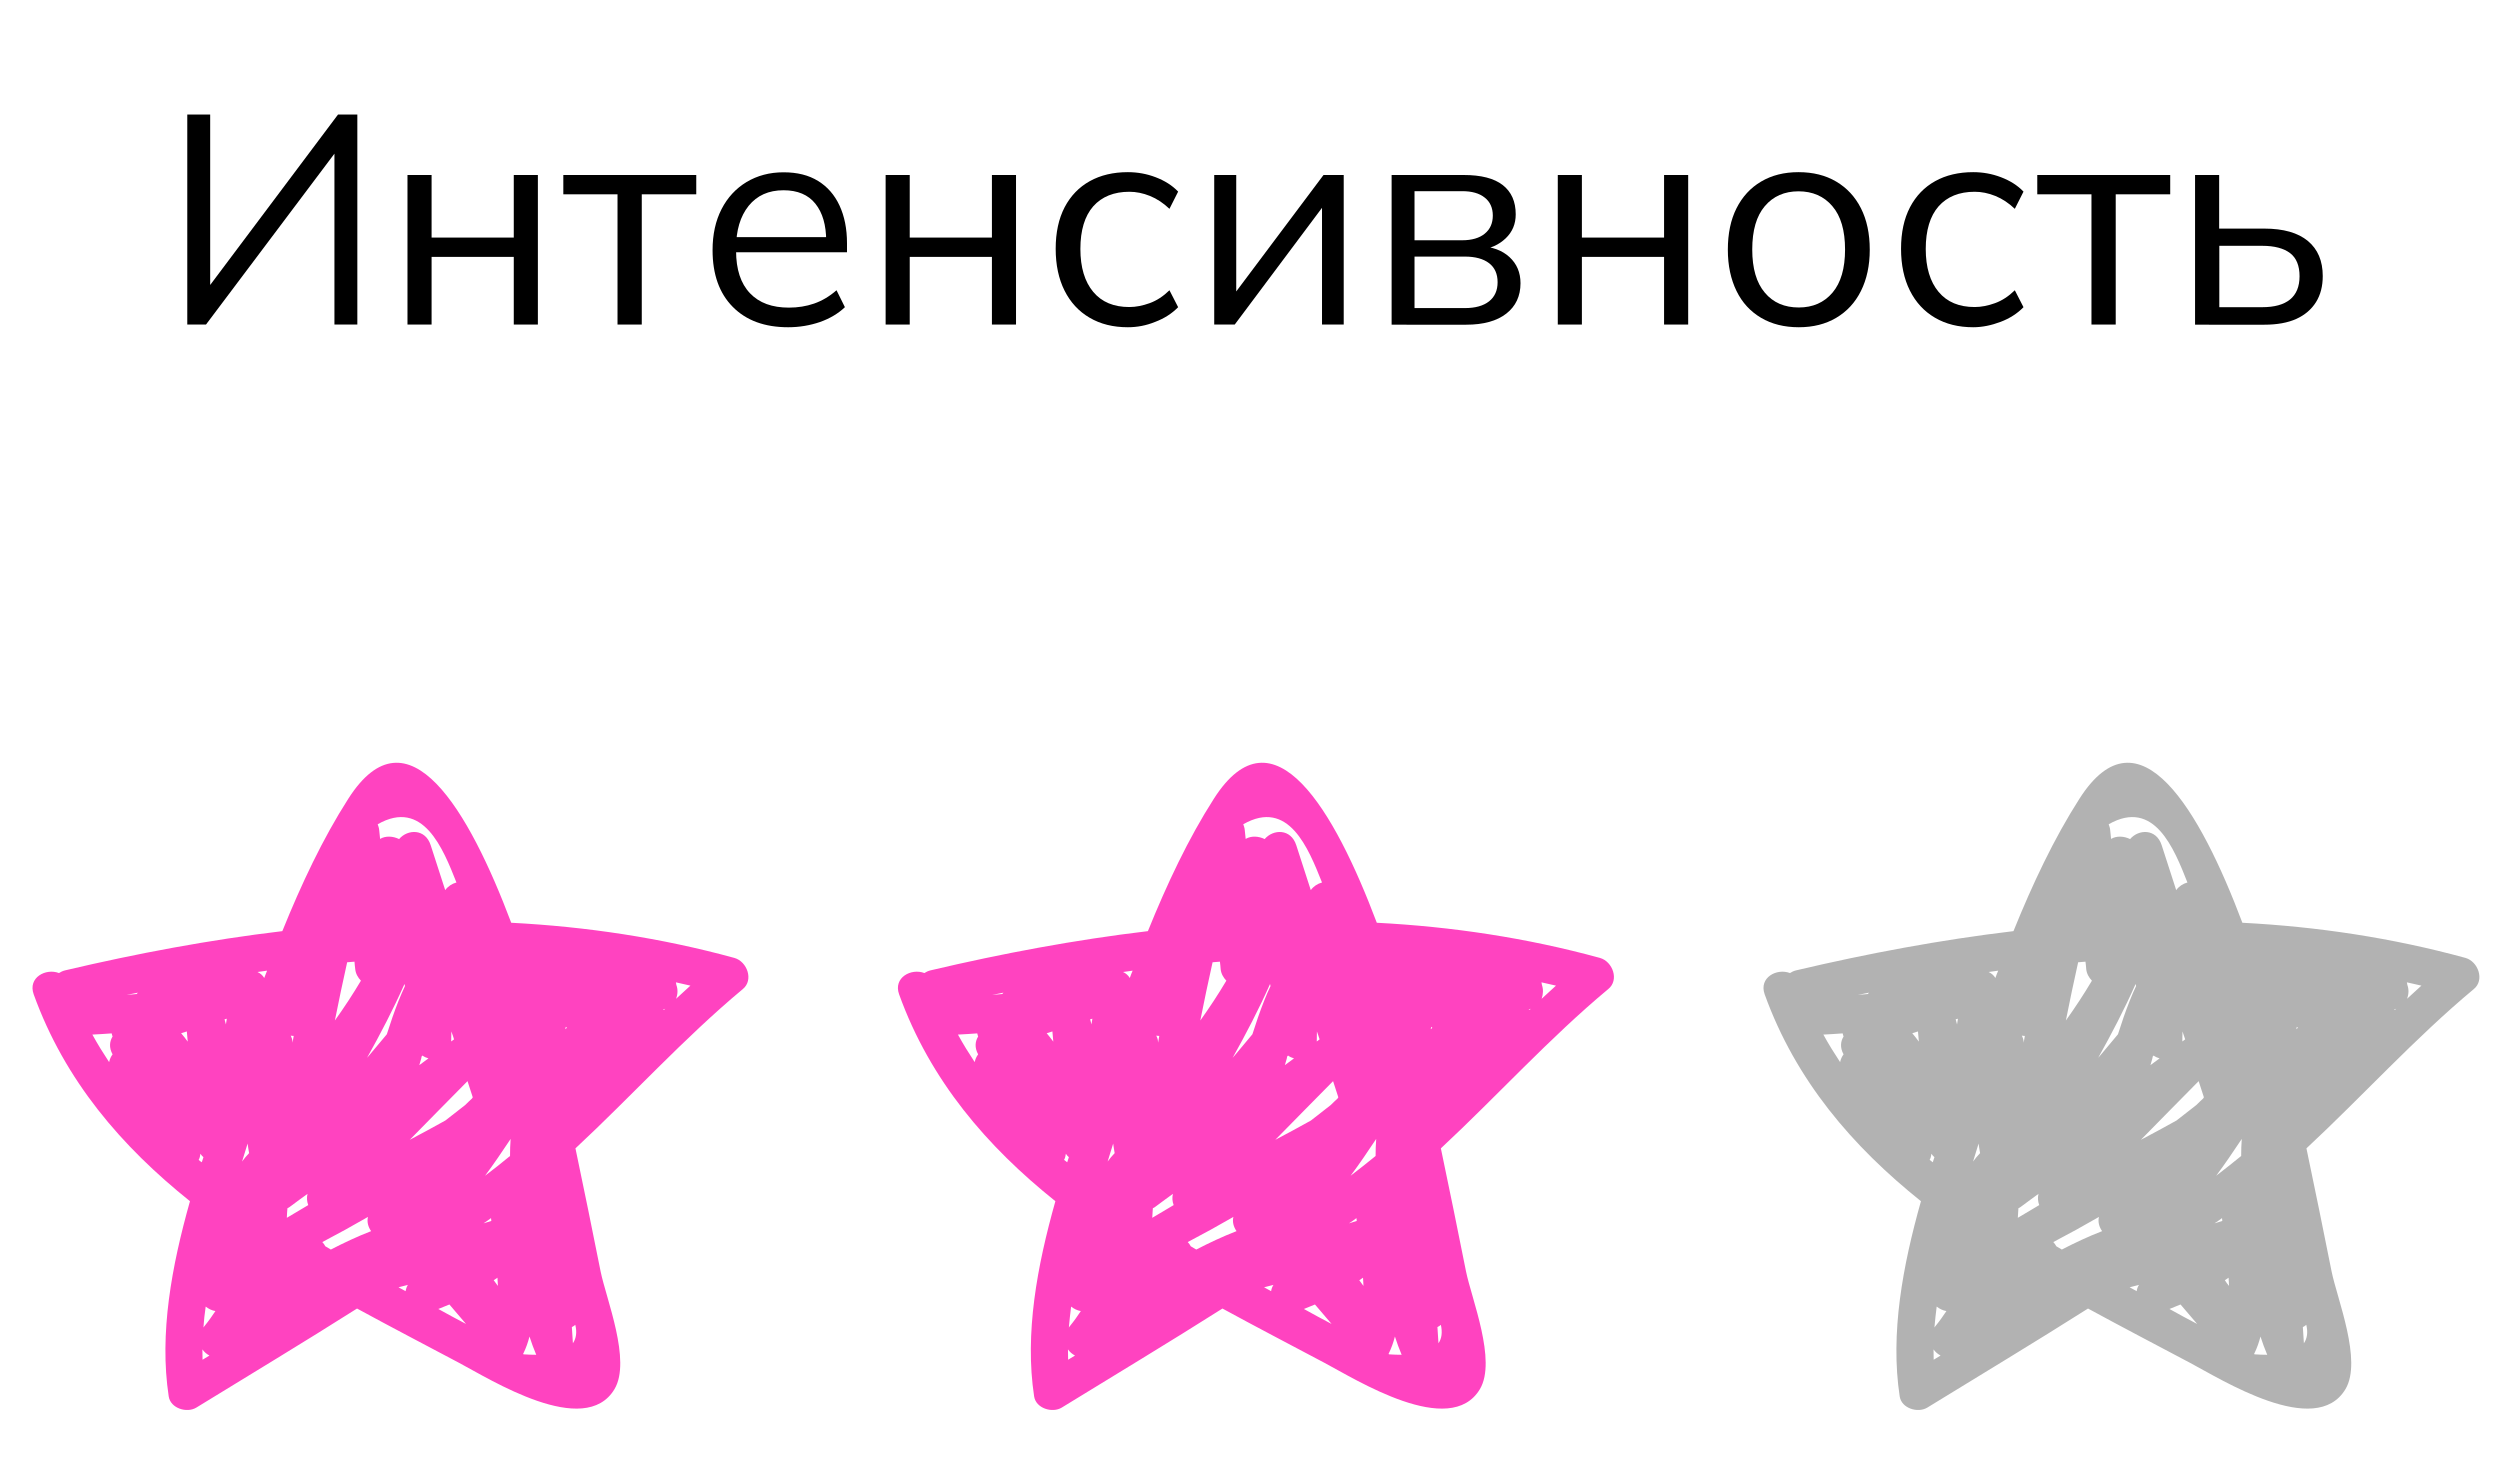 <?xml version="1.0" encoding="UTF-8"?> <svg xmlns="http://www.w3.org/2000/svg" xmlns:xlink="http://www.w3.org/1999/xlink" version="1.1" id="Слой_1" x="0px" y="0px" viewBox="0 0 167 98" style="enable-background:new 0 0 167 98;" xml:space="preserve"> <style type="text/css"> .st0{fill:#FF43C0;} .st1{fill:none;stroke:#FF43C0;stroke-miterlimit:10;} .st2{fill:#B2B2B2;} </style> <g> <g> <path d="M12.51,21.68V7.65h1.53v12h-0.46l9-12h1.29v14.03h-1.53v-12h0.44l-9.02,12H12.51z"></path> <path d="M27.22,21.68v-9.99h1.61v4.18h5.49v-4.18h1.61v9.99h-1.61v-4.52h-5.49v4.52H27.22z"></path> <path d="M41.25,21.68v-8.7h-3.62v-1.29h8.88v1.29h-3.64v8.7H41.25z"></path> <path d="M52.65,21.86c-1.57,0-2.8-0.45-3.7-1.36c-0.9-0.91-1.35-2.17-1.35-3.79c0-1.05,0.2-1.96,0.6-2.74 c0.4-0.78,0.96-1.38,1.67-1.81c0.72-0.43,1.54-0.65,2.47-0.65c0.92,0,1.68,0.19,2.31,0.58c0.62,0.38,1.1,0.93,1.43,1.64 c0.33,0.71,0.5,1.55,0.5,2.52v0.6h-7.74v-1.01h6.69l-0.34,0.26c0-1.06-0.24-1.89-0.72-2.49c-0.48-0.6-1.19-0.9-2.13-0.9 c-1,0-1.77,0.35-2.33,1.04c-0.56,0.7-0.84,1.64-0.84,2.82v0.18c0,1.25,0.31,2.19,0.93,2.84s1.48,0.96,2.6,0.96 c0.6,0,1.16-0.09,1.68-0.27c0.52-0.18,1.02-0.47,1.5-0.89l0.56,1.13c-0.44,0.42-0.99,0.75-1.66,0.99 C54.1,21.74,53.4,21.86,52.65,21.86z"></path> <path d="M59.16,21.68v-9.99h1.61v4.18h5.49v-4.18h1.61v9.99h-1.61v-4.52h-5.49v4.52H59.16z"></path> <path d="M75.34,21.86c-0.98,0-1.83-0.21-2.56-0.64c-0.72-0.42-1.28-1.03-1.67-1.81c-0.39-0.78-0.59-1.71-0.59-2.79 c0-1.09,0.2-2.01,0.6-2.78c0.4-0.76,0.96-1.34,1.68-1.74c0.72-0.4,1.57-0.6,2.54-0.6c0.64,0,1.26,0.11,1.86,0.34 c0.6,0.23,1.1,0.54,1.5,0.96l-0.58,1.15c-0.4-0.38-0.83-0.67-1.3-0.86s-0.93-0.28-1.38-0.28c-1.03,0-1.84,0.33-2.41,0.97 c-0.57,0.65-0.86,1.6-0.86,2.85c0,1.23,0.29,2.19,0.86,2.87c0.57,0.68,1.37,1.01,2.41,1.01c0.44,0,0.89-0.09,1.36-0.26 c0.47-0.17,0.91-0.46,1.32-0.86l0.58,1.13c-0.41,0.42-0.92,0.75-1.53,0.98C76.56,21.75,75.95,21.86,75.34,21.86z"></path> <path d="M81.11,21.68v-9.99h1.47v8.5h-0.54l6.37-8.5h1.35v9.99h-1.45v-8.52h0.54l-6.37,8.52H81.11z"></path> <path d="M92.96,21.68v-9.99h4.82c1.15,0,2.02,0.22,2.6,0.67s0.87,1.1,0.87,1.96c0,0.64-0.22,1.17-0.67,1.6 c-0.45,0.43-1.02,0.69-1.72,0.77v-0.24c0.82,0.03,1.48,0.27,1.97,0.72c0.49,0.45,0.74,1.03,0.74,1.75c0,0.86-0.32,1.54-0.95,2.03 c-0.63,0.49-1.52,0.74-2.68,0.74H92.96z M94.49,16.05h3.18c0.65,0,1.16-0.15,1.51-0.44c0.36-0.29,0.54-0.7,0.54-1.21 s-0.18-0.92-0.54-1.2c-0.36-0.29-0.86-0.43-1.51-0.43h-3.18V16.05z M94.49,20.58h3.36c0.7,0,1.24-0.15,1.62-0.45 c0.38-0.3,0.57-0.73,0.57-1.28s-0.19-0.98-0.57-1.27s-0.92-0.44-1.62-0.44h-3.36V20.58z"></path> <path d="M104.06,21.68v-9.99h1.61v4.18h5.49v-4.18h1.61v9.99h-1.61v-4.52h-5.49v4.52H104.06z"></path> <path d="M120.16,21.86c-0.97,0-1.81-0.21-2.52-0.63s-1.26-1.01-1.64-1.79s-0.58-1.69-0.58-2.76c0-1.07,0.19-2,0.58-2.77 s0.93-1.36,1.64-1.78s1.54-0.63,2.5-0.63c0.97,0,1.81,0.21,2.52,0.63s1.26,1.01,1.65,1.78s0.59,1.69,0.59,2.77 c0,1.06-0.2,1.98-0.59,2.76s-0.94,1.37-1.65,1.79S121.12,21.86,120.16,21.86z M120.16,20.54c0.94,0,1.69-0.33,2.25-0.99 c0.56-0.66,0.84-1.62,0.84-2.88c0-1.27-0.28-2.24-0.85-2.9c-0.56-0.66-1.32-0.99-2.26-0.99s-1.69,0.33-2.25,0.99 s-0.84,1.62-0.84,2.9c0,1.26,0.28,2.22,0.84,2.88C118.45,20.22,119.21,20.54,120.16,20.54z"></path> <path d="M131.81,21.86c-0.98,0-1.83-0.21-2.56-0.64c-0.72-0.42-1.28-1.03-1.67-1.81c-0.39-0.78-0.59-1.71-0.59-2.79 c0-1.09,0.2-2.01,0.6-2.78c0.4-0.76,0.96-1.34,1.68-1.74c0.72-0.4,1.57-0.6,2.54-0.6c0.64,0,1.26,0.11,1.86,0.34 c0.6,0.23,1.1,0.54,1.5,0.96l-0.58,1.15c-0.4-0.38-0.83-0.67-1.3-0.86c-0.47-0.19-0.93-0.28-1.38-0.28 c-1.04,0-1.84,0.33-2.41,0.97c-0.57,0.65-0.86,1.6-0.86,2.85c0,1.23,0.29,2.19,0.86,2.87c0.57,0.68,1.37,1.01,2.41,1.01 c0.44,0,0.89-0.09,1.36-0.26c0.47-0.17,0.91-0.46,1.32-0.86l0.58,1.13c-0.41,0.42-0.92,0.75-1.53,0.98S132.42,21.86,131.81,21.86z "></path> <path d="M139.71,21.68v-8.7h-3.62v-1.29h8.88v1.29h-3.64v8.7H139.71z"></path> <path d="M146.63,21.68v-9.99h1.61v3.58h3.01c1.29,0,2.26,0.28,2.92,0.83c0.66,0.55,0.99,1.33,0.99,2.34 c0,0.68-0.15,1.26-0.45,1.74c-0.3,0.48-0.74,0.86-1.31,1.12s-1.29,0.39-2.14,0.39H146.63z M148.25,20.52h2.87 c0.81,0,1.43-0.17,1.85-0.51c0.42-0.34,0.64-0.86,0.64-1.56c0-0.7-0.21-1.22-0.63-1.54s-1.04-0.49-1.86-0.49h-2.87V20.52z"></path> </g> </g> <path class="st0" d="M49.06,63.99c-4.93-1.35-9.91-2.09-14.91-2.35c-2.81-7.46-6.89-14.53-10.88-8.29 c-1.71,2.67-3.14,5.71-4.41,8.85C14,62.78,9.15,63.69,4.35,64.82c-0.16,0.04-0.29,0.1-0.41,0.18c-0.88-0.34-2.09,0.3-1.69,1.42 c2.08,5.77,5.88,10.17,10.44,13.82c-1.22,4.33-2.06,8.83-1.42,13.04c0.12,0.8,1.21,1.13,1.84,0.75c3.56-2.19,7.18-4.36,10.74-6.62 c2.29,1.25,4.58,2.44,6.82,3.63c2.08,1.1,8.39,5.09,10.38,1.75c1.13-1.9-0.56-6.03-0.93-7.86c-0.55-2.74-1.1-5.48-1.68-8.22 c3.76-3.5,7.24-7.36,11.18-10.64C50.36,65.47,49.91,64.23,49.06,63.99z M27.09,86.25c-0.16-0.09-0.32-0.17-0.47-0.26 c0.21-0.05,0.42-0.11,0.63-0.16c0,0,0,0.01-0.01,0.01C27.16,85.97,27.12,86.11,27.09,86.25z M28.22,70.51 c0.12,0.09,0.26,0.15,0.4,0.19c-0.2,0.15-0.4,0.3-0.61,0.45c0.04-0.13,0.07-0.25,0.11-0.38c0.02-0.06,0.03-0.12,0.04-0.19 C28.18,70.56,28.2,70.53,28.22,70.51z M30.33,69.43c-0.06,0.05-0.13,0.09-0.19,0.14c0-0.01,0-0.01,0-0.02 c0.01-0.22,0.01-0.43,0.01-0.65C30.22,69.08,30.28,69.26,30.33,69.43z M31.23,72.22c0.12,0.36,0.23,0.72,0.35,1.08 c-0.02,0.03-0.03,0.06-0.05,0.08c-0.16,0.14-0.31,0.3-0.46,0.44c-0.44,0.35-0.88,0.69-1.32,1.03c-0.79,0.44-1.58,0.87-2.38,1.29 C28.65,74.83,29.94,73.53,31.23,72.22z M19.2,80.71c0.07-0.03,0.14-0.07,0.21-0.13c0.38-0.28,0.75-0.56,1.13-0.83 c-0.06,0.25-0.04,0.51,0.05,0.75c-0.48,0.28-0.95,0.57-1.43,0.85C19.17,81.13,19.18,80.92,19.2,80.71z M37.8,68.59 c0.02,0.02,0.05,0.04,0.07,0.07c-0.04,0.03-0.07,0.06-0.11,0.09C37.77,68.69,37.78,68.64,37.8,68.59z M26.63,66.84 c-0.29,0.73-0.55,1.49-0.79,2.25c-0.39,0.47-0.78,0.94-1.18,1.41c-0.05,0.05-0.09,0.11-0.14,0.16c0.9-1.61,1.75-3.24,2.5-4.93 c0.01,0.05,0.02,0.09,0.03,0.14C26.9,66.18,26.77,66.51,26.63,66.84z M15.15,68.05c-0.02,0.13-0.04,0.25-0.06,0.38 c-0.03-0.11-0.06-0.23-0.09-0.34C15.05,68.07,15.1,68.06,15.15,68.05z M12.1,69.02c0.13-0.04,0.25-0.08,0.38-0.12 c0.02,0.23,0.04,0.45,0.06,0.68C12.4,69.39,12.26,69.2,12.1,69.02z M32.8,81.37c0.01,0.06,0.02,0.13,0.02,0.19 c-0.17,0.05-0.34,0.11-0.52,0.16C32.47,81.61,32.63,81.49,32.8,81.37z M32.4,78.54c0.59-0.79,1.15-1.62,1.71-2.46 c-0.03,0.38-0.04,0.76-0.04,1.14C33.53,77.67,32.97,78.11,32.4,78.54z M23.73,64.74c0.03,0.3,0.18,0.56,0.38,0.77 c-0.54,0.91-1.12,1.79-1.74,2.66c0.26-1.3,0.53-2.6,0.82-3.89c0.16-0.01,0.33-0.03,0.49-0.04C23.69,64.41,23.71,64.57,23.73,64.74z M19.54,69.65c0-0.04-0.01-0.08-0.01-0.12c-0.01-0.13-0.06-0.24-0.11-0.35c0.07,0.01,0.13,0.02,0.2,0.02 C19.6,69.35,19.57,69.5,19.54,69.65z M16.54,76.39c0.03,0.21,0.06,0.43,0.1,0.64c-0.17,0.17-0.32,0.36-0.47,0.56 C16.29,77.19,16.42,76.79,16.54,76.39z M13.74,87.28c0.19,0.15,0.41,0.26,0.65,0.3c-0.22,0.33-0.45,0.66-0.72,0.99c0,0,0,0,0,0 c-0.03,0.04-0.06,0.07-0.08,0.11C13.62,88.22,13.67,87.75,13.74,87.28z M21.73,83.25c-0.05-0.1-0.12-0.2-0.2-0.28 c1.03-0.54,2.05-1.1,3.05-1.68c-0.08,0.33,0.01,0.66,0.21,0.95c-0.93,0.36-1.82,0.78-2.69,1.23C21.97,83.4,21.85,83.32,21.73,83.25z M32.98,85.52c0.08-0.06,0.17-0.11,0.25-0.17c0.01,0.18,0.02,0.37,0.03,0.55C33.17,85.78,33.07,85.65,32.98,85.52z M44.29,67.44 c0.03-0.01,0.06-0.02,0.09-0.03c0.02-0.01,0.04-0.02,0.06-0.03c-0.03,0.03-0.06,0.06-0.09,0.09C44.32,67.46,44.31,67.45,44.29,67.44 z M9.13,66.4c-0.22,0.02-0.45,0.04-0.67,0.06c0.25-0.05,0.5-0.1,0.75-0.15C9.19,66.34,9.15,66.37,9.13,66.4z M7.46,69.03 c0.02,0.07,0.03,0.14,0.06,0.21c-0.2,0.32-0.25,0.74,0,1.19c-0.11,0.15-0.19,0.32-0.23,0.52c-0.39-0.59-0.77-1.2-1.12-1.84 C6.61,69.09,7.03,69.06,7.46,69.03z M13.52,90.14c0.12,0.17,0.28,0.31,0.47,0.41c-0.15,0.09-0.31,0.19-0.46,0.28 C13.52,90.6,13.52,90.37,13.52,90.14z M45.18,65.79c-0.01-0.06-0.02-0.12-0.03-0.17c0.32,0.07,0.64,0.14,0.97,0.22 c-0.32,0.29-0.64,0.58-0.96,0.88C45.28,66.41,45.29,66.09,45.18,65.79z M30.49,58.95c-0.3,0.08-0.57,0.26-0.75,0.51 c-0.32-1-0.64-2-0.97-3c-0.36-1.12-1.54-1.08-2.11-0.41c-0.41-0.2-0.9-0.23-1.27-0.01c-0.02-0.2-0.04-0.4-0.06-0.59 c-0.01-0.14-0.06-0.27-0.1-0.39C28.26,53.33,29.59,56.67,30.49,58.95z M17.65,65.33c-0.1-0.17-0.25-0.31-0.45-0.4 c0.21-0.03,0.42-0.06,0.64-0.09C17.78,65,17.71,65.16,17.65,65.33z M13.27,77.48c0.07-0.12,0.1-0.26,0.12-0.41 c0.06,0.09,0.12,0.17,0.2,0.23c-0.04,0.11-0.07,0.23-0.11,0.34C13.4,77.59,13.33,77.54,13.27,77.48z M29.28,87.44 c0.25-0.1,0.5-0.2,0.74-0.3c0.37,0.43,0.74,0.87,1.11,1.3C30.51,88.12,29.9,87.78,29.28,87.44z M34.94,90.44 c0.01-0.02,0.03-0.03,0.03-0.05c0.17-0.35,0.3-0.72,0.4-1.11c0.13,0.41,0.28,0.81,0.45,1.22c-0.27,0-0.54-0.01-0.85-0.03 C34.96,90.46,34.95,90.45,34.94,90.44z M38.27,89.73c-0.02-0.36-0.04-0.72-0.07-1.08c0.08-0.04,0.16-0.09,0.23-0.15 C38.55,89,38.49,89.41,38.27,89.73z"></path> <path class="st1" d="M281.61-139.92c-3.94,3.28-7.42,7.14-11.18,10.64c0.58,2.73,1.14,5.47,1.69,8.21c0.36,1.83,2.06,5.96,0.93,7.86 c-2,3.34-8.3-0.65-10.38-1.75c-2.24-1.19-4.54-2.38-6.83-3.63c-3.56,2.25-7.17,4.43-10.73,6.61c-0.63,0.39-1.72,0.06-1.84-0.74 c-0.63-4.21,0.2-8.72,1.42-13.04c-4.56-3.65-8.35-8.05-10.44-13.82c-0.4-1.12,1.94-1.56,2.1-1.6c4.8-1.14,9.65-2.04,14.51-2.62 c1.28-3.14,2.71-6.18,4.42-8.85c3.99-6.25,8.07,0.83,10.88,8.29c4.99,0.26,9.97,1,14.9,2.35 C281.91-141.78,282.36-140.54,281.61-139.92z"></path> <path class="st0" d="M106.88,63.99c-4.93-1.35-9.91-2.09-14.91-2.35c-2.81-7.46-6.89-14.53-10.88-8.29 c-1.71,2.67-3.14,5.71-4.41,8.85c-4.87,0.58-9.72,1.49-14.52,2.62c-0.16,0.04-0.29,0.1-0.41,0.18c-0.88-0.34-2.09,0.3-1.69,1.42 c2.08,5.77,5.88,10.17,10.44,13.82c-1.22,4.33-2.06,8.83-1.42,13.04c0.12,0.8,1.21,1.13,1.84,0.75c3.56-2.19,7.18-4.36,10.74-6.62 c2.29,1.25,4.58,2.44,6.82,3.63c2.08,1.1,8.39,5.09,10.38,1.75c1.13-1.9-0.56-6.03-0.93-7.86c-0.55-2.74-1.1-5.48-1.68-8.22 c3.76-3.5,7.24-7.36,11.18-10.64C108.18,65.47,107.73,64.23,106.88,63.99z M84.91,86.25c-0.16-0.09-0.32-0.17-0.47-0.26 c0.21-0.05,0.42-0.11,0.63-0.16c0,0,0,0.01-0.01,0.01C84.98,85.97,84.93,86.11,84.91,86.25z M86.04,70.51 c0.12,0.09,0.26,0.15,0.4,0.19c-0.2,0.15-0.4,0.3-0.61,0.45c0.04-0.13,0.07-0.25,0.11-0.38c0.02-0.06,0.03-0.12,0.04-0.19 C86,70.56,86.02,70.53,86.04,70.51z M88.15,69.43c-0.06,0.05-0.13,0.09-0.19,0.14c0-0.01,0-0.01,0-0.02 c0.01-0.22,0.01-0.43,0.01-0.65C88.04,69.08,88.09,69.26,88.15,69.43z M89.05,72.22c0.12,0.36,0.23,0.72,0.35,1.08 c-0.02,0.03-0.03,0.06-0.05,0.08c-0.16,0.14-0.31,0.3-0.46,0.44c-0.44,0.35-0.88,0.69-1.32,1.03c-0.79,0.44-1.58,0.87-2.38,1.29 C86.47,74.83,87.76,73.53,89.05,72.22z M77.01,80.71c0.07-0.03,0.14-0.07,0.21-0.13c0.38-0.28,0.75-0.56,1.13-0.83 c-0.06,0.25-0.04,0.51,0.05,0.75c-0.48,0.28-0.95,0.57-1.43,0.85C76.98,81.13,77,80.92,77.01,80.71z M95.61,68.59 c0.02,0.02,0.05,0.04,0.07,0.07c-0.04,0.03-0.07,0.06-0.11,0.09C95.59,68.69,95.6,68.64,95.61,68.59z M84.45,66.84 c-0.29,0.73-0.55,1.49-0.79,2.25c-0.39,0.47-0.78,0.94-1.18,1.41c-0.05,0.05-0.09,0.11-0.14,0.16c0.9-1.61,1.75-3.24,2.5-4.93 c0.01,0.05,0.02,0.09,0.03,0.14C84.72,66.18,84.58,66.51,84.45,66.84z M72.97,68.05c-0.02,0.13-0.04,0.25-0.06,0.38 c-0.03-0.11-0.06-0.23-0.09-0.34C72.87,68.07,72.92,68.06,72.97,68.05z M69.92,69.02c0.13-0.04,0.25-0.08,0.38-0.12 c0.02,0.23,0.04,0.45,0.06,0.68C70.22,69.39,70.07,69.2,69.92,69.02z M90.61,81.37c0.01,0.06,0.02,0.13,0.02,0.19 c-0.17,0.05-0.34,0.11-0.52,0.16C90.29,81.61,90.45,81.49,90.61,81.37z M90.22,78.54c0.59-0.79,1.15-1.62,1.71-2.46 c-0.03,0.38-0.04,0.76-0.04,1.14C91.34,77.67,90.78,78.11,90.22,78.54z M81.54,64.74c0.03,0.3,0.18,0.56,0.38,0.77 c-0.54,0.91-1.12,1.79-1.74,2.66c0.26-1.3,0.53-2.6,0.82-3.89c0.16-0.01,0.33-0.03,0.49-0.04C81.51,64.41,81.53,64.57,81.54,64.74z M77.36,69.65c0-0.04-0.01-0.08-0.01-0.12c-0.01-0.13-0.06-0.24-0.11-0.35c0.07,0.01,0.13,0.02,0.2,0.02 C77.41,69.35,77.39,69.5,77.36,69.65z M74.36,76.39c0.03,0.21,0.06,0.43,0.1,0.64c-0.17,0.17-0.32,0.36-0.47,0.56 C74.11,77.19,74.23,76.79,74.36,76.39z M71.55,87.28c0.19,0.15,0.41,0.26,0.65,0.3c-0.22,0.33-0.45,0.66-0.72,0.99c0,0,0,0,0,0 c-0.03,0.04-0.06,0.07-0.08,0.11C71.44,88.22,71.49,87.75,71.55,87.28z M79.54,83.25c-0.05-0.1-0.12-0.2-0.2-0.28 c1.03-0.54,2.05-1.1,3.05-1.68c-0.08,0.33,0.01,0.66,0.21,0.95c-0.93,0.36-1.82,0.78-2.69,1.23C79.79,83.4,79.67,83.32,79.54,83.25z M90.8,85.52c0.08-0.06,0.17-0.11,0.25-0.17c0.01,0.18,0.02,0.37,0.03,0.55C90.99,85.78,90.89,85.65,90.8,85.52z M102.11,67.44 c0.03-0.01,0.06-0.02,0.09-0.03c0.02-0.01,0.04-0.02,0.06-0.03c-0.03,0.03-0.06,0.06-0.09,0.09 C102.14,67.46,102.12,67.45,102.11,67.44z M66.95,66.4c-0.22,0.02-0.45,0.04-0.67,0.06c0.25-0.05,0.5-0.1,0.75-0.15 C67,66.34,66.97,66.37,66.95,66.4z M65.28,69.03c0.02,0.07,0.03,0.14,0.06,0.21c-0.2,0.32-0.25,0.74,0,1.19 c-0.11,0.15-0.19,0.32-0.23,0.52c-0.39-0.59-0.77-1.2-1.12-1.84C64.43,69.09,64.85,69.06,65.28,69.03z M71.34,90.14 c0.12,0.17,0.28,0.31,0.47,0.41c-0.15,0.09-0.31,0.19-0.46,0.28C71.34,90.6,71.34,90.37,71.34,90.14z M103,65.79 c-0.01-0.06-0.02-0.12-0.03-0.17c0.32,0.07,0.64,0.14,0.97,0.22c-0.32,0.29-0.64,0.58-0.96,0.88C103.09,66.41,103.1,66.09,103,65.79 z M88.31,58.95c-0.3,0.08-0.57,0.26-0.75,0.51c-0.32-1-0.64-2-0.97-3c-0.36-1.12-1.54-1.08-2.11-0.41c-0.41-0.2-0.9-0.23-1.27-0.01 c-0.02-0.2-0.04-0.4-0.06-0.59c-0.01-0.14-0.06-0.27-0.1-0.39C86.08,53.33,87.4,56.67,88.31,58.95z M75.47,65.33 c-0.1-0.17-0.25-0.31-0.45-0.4c0.21-0.03,0.42-0.06,0.64-0.09C75.59,65,75.53,65.16,75.47,65.33z M71.08,77.48 c0.07-0.12,0.1-0.26,0.12-0.41c0.06,0.09,0.12,0.17,0.2,0.23c-0.04,0.11-0.07,0.23-0.11,0.34C71.22,77.59,71.15,77.54,71.08,77.48z M87.1,87.44c0.25-0.1,0.5-0.2,0.74-0.3c0.37,0.43,0.74,0.87,1.11,1.3C88.33,88.12,87.72,87.78,87.1,87.44z M92.75,90.44 c0.01-0.02,0.03-0.03,0.03-0.05c0.17-0.35,0.3-0.72,0.4-1.11c0.13,0.41,0.28,0.81,0.45,1.22c-0.27,0-0.54-0.01-0.85-0.03 C92.78,90.46,92.77,90.45,92.75,90.44z M96.09,89.73c-0.02-0.36-0.04-0.72-0.07-1.08c0.08-0.04,0.16-0.09,0.23-0.15 C96.36,89,96.31,89.41,96.09,89.73z"></path> <path class="st2" d="M164.7,63.99c-4.93-1.35-9.91-2.09-14.91-2.35c-2.81-7.46-6.89-14.53-10.88-8.29 c-1.71,2.67-3.14,5.71-4.41,8.85c-4.87,0.58-9.72,1.49-14.52,2.62c-0.16,0.04-0.29,0.1-0.41,0.18c-0.88-0.34-2.09,0.3-1.69,1.42 c2.08,5.77,5.88,10.17,10.44,13.82c-1.22,4.33-2.06,8.83-1.42,13.04c0.12,0.8,1.21,1.13,1.84,0.75c3.56-2.19,7.18-4.36,10.74-6.62 c2.29,1.25,4.58,2.44,6.82,3.63c2.08,1.1,8.39,5.09,10.38,1.75c1.13-1.9-0.56-6.03-0.93-7.86c-0.55-2.74-1.1-5.48-1.68-8.22 c3.76-3.5,7.24-7.36,11.18-10.64C165.99,65.47,165.54,64.23,164.7,63.99z M142.73,86.25c-0.16-0.09-0.32-0.17-0.47-0.26 c0.21-0.05,0.42-0.11,0.63-0.16c0,0,0,0.01-0.01,0.01C142.79,85.97,142.75,86.11,142.73,86.25z M143.86,70.51 c0.12,0.09,0.26,0.15,0.4,0.19c-0.2,0.15-0.4,0.3-0.61,0.45c0.04-0.13,0.07-0.25,0.11-0.38c0.02-0.06,0.03-0.12,0.04-0.19 C143.82,70.56,143.84,70.53,143.86,70.51z M145.97,69.43c-0.06,0.05-0.13,0.09-0.19,0.14c0-0.01,0-0.01,0-0.02 c0.01-0.22,0.01-0.43,0.01-0.65C145.85,69.08,145.91,69.26,145.97,69.43z M146.87,72.22c0.12,0.36,0.23,0.72,0.35,1.08 c-0.02,0.03-0.03,0.06-0.05,0.08c-0.16,0.14-0.31,0.3-0.46,0.44c-0.44,0.35-0.88,0.69-1.32,1.03c-0.79,0.44-1.58,0.87-2.38,1.29 C144.29,74.83,145.58,73.53,146.87,72.22z M134.83,80.71c0.07-0.03,0.14-0.07,0.21-0.13c0.38-0.28,0.75-0.56,1.13-0.83 c-0.06,0.25-0.04,0.51,0.05,0.75c-0.48,0.28-0.95,0.57-1.43,0.85C134.8,81.13,134.82,80.92,134.83,80.71z M153.43,68.59 c0.02,0.02,0.05,0.04,0.07,0.07c-0.04,0.03-0.07,0.06-0.11,0.09C153.41,68.69,153.42,68.64,153.43,68.59z M142.27,66.84 c-0.29,0.73-0.55,1.49-0.79,2.25c-0.39,0.47-0.78,0.94-1.18,1.41c-0.05,0.05-0.09,0.11-0.14,0.16c0.9-1.61,1.75-3.24,2.5-4.93 c0.01,0.05,0.02,0.09,0.03,0.14C142.54,66.18,142.4,66.51,142.27,66.84z M130.79,68.05c-0.02,0.13-0.04,0.25-0.06,0.38 c-0.03-0.11-0.06-0.23-0.09-0.34C130.69,68.07,130.74,68.06,130.79,68.05z M127.74,69.02c0.13-0.04,0.25-0.08,0.38-0.12 c0.02,0.23,0.04,0.45,0.06,0.68C128.04,69.39,127.89,69.2,127.74,69.02z M148.43,81.37c0.01,0.06,0.02,0.13,0.02,0.19 c-0.17,0.05-0.34,0.11-0.52,0.16C148.1,81.61,148.27,81.49,148.43,81.37z M148.04,78.54c0.59-0.79,1.15-1.62,1.71-2.46 c-0.03,0.38-0.04,0.76-0.04,1.14C149.16,77.67,148.6,78.11,148.04,78.54z M139.36,64.74c0.03,0.3,0.18,0.56,0.38,0.77 c-0.54,0.91-1.12,1.79-1.74,2.66c0.26-1.3,0.53-2.6,0.82-3.89c0.16-0.01,0.33-0.03,0.49-0.04 C139.33,64.41,139.35,64.57,139.36,64.74z M135.18,69.65c0-0.04-0.01-0.08-0.01-0.12c-0.01-0.13-0.06-0.24-0.11-0.35 c0.07,0.01,0.13,0.02,0.2,0.02C135.23,69.35,135.21,69.5,135.18,69.65z M132.17,76.39c0.03,0.21,0.06,0.43,0.1,0.64 c-0.17,0.17-0.32,0.36-0.47,0.56C131.93,77.19,132.05,76.79,132.17,76.39z M129.37,87.28c0.19,0.15,0.41,0.26,0.65,0.3 c-0.22,0.33-0.45,0.66-0.72,0.99c0,0,0,0,0,0c-0.03,0.04-0.06,0.07-0.08,0.11C129.26,88.22,129.31,87.75,129.37,87.28z M137.36,83.25c-0.05-0.1-0.12-0.2-0.2-0.28c1.03-0.54,2.05-1.1,3.05-1.68c-0.08,0.33,0.01,0.66,0.21,0.95 c-0.93,0.36-1.82,0.78-2.69,1.23C137.61,83.4,137.49,83.32,137.36,83.25z M148.62,85.52c0.08-0.06,0.17-0.11,0.25-0.17 c0.01,0.18,0.02,0.37,0.03,0.55C148.8,85.78,148.7,85.65,148.62,85.52z M159.92,67.44c0.03-0.01,0.06-0.02,0.09-0.03 c0.02-0.01,0.04-0.02,0.06-0.03c-0.03,0.03-0.06,0.06-0.09,0.09C159.96,67.46,159.94,67.45,159.92,67.44z M124.77,66.4 c-0.22,0.02-0.45,0.04-0.67,0.06c0.25-0.05,0.5-0.1,0.75-0.15C124.82,66.34,124.79,66.37,124.77,66.4z M123.09,69.03 c0.02,0.07,0.03,0.14,0.06,0.21c-0.2,0.32-0.25,0.74,0,1.19c-0.11,0.15-0.19,0.32-0.23,0.52c-0.39-0.59-0.77-1.2-1.12-1.84 C122.24,69.09,122.67,69.06,123.09,69.03z M129.16,90.14c0.12,0.17,0.28,0.31,0.47,0.41c-0.15,0.09-0.31,0.19-0.46,0.28 C129.16,90.6,129.16,90.37,129.16,90.14z M160.81,65.79c-0.01-0.06-0.02-0.12-0.03-0.17c0.32,0.07,0.64,0.14,0.97,0.22 c-0.32,0.29-0.64,0.58-0.96,0.88C160.91,66.41,160.92,66.09,160.81,65.79z M146.12,58.95c-0.3,0.08-0.57,0.26-0.75,0.51 c-0.32-1-0.64-2-0.97-3c-0.36-1.12-1.54-1.08-2.11-0.41c-0.41-0.2-0.9-0.23-1.27-0.01c-0.02-0.2-0.04-0.4-0.06-0.59 c-0.01-0.14-0.06-0.27-0.1-0.39C143.9,53.33,145.22,56.67,146.12,58.95z M133.29,65.33c-0.1-0.17-0.25-0.31-0.45-0.4 c0.21-0.03,0.42-0.06,0.64-0.09C133.41,65,133.35,65.16,133.29,65.33z M128.9,77.48c0.07-0.12,0.1-0.26,0.12-0.41 c0.06,0.09,0.12,0.17,0.2,0.23c-0.04,0.11-0.07,0.23-0.11,0.34C129.04,77.59,128.97,77.54,128.9,77.48z M144.92,87.44 c0.25-0.1,0.5-0.2,0.74-0.3c0.37,0.43,0.74,0.87,1.11,1.3C146.15,88.12,145.53,87.78,144.92,87.44z M150.57,90.44 c0.01-0.02,0.03-0.03,0.03-0.05c0.17-0.35,0.3-0.72,0.4-1.11c0.13,0.41,0.28,0.81,0.45,1.22c-0.27,0-0.54-0.01-0.85-0.03 C150.6,90.46,150.58,90.45,150.57,90.44z M153.9,89.73c-0.02-0.36-0.04-0.72-0.07-1.08c0.08-0.04,0.16-0.09,0.23-0.15 C154.18,89,154.12,89.41,153.9,89.73z"></path> <g> <path class="st2" d="M265.88,17.62c2.2,4.46,1.98,4.58,4.18,9.04c0.46,0.93,1.69,1.34,2.71,1.49c4.93,0.72,4.97,0.43,9.9,1.14 c2.58,0.38,3.33,3.67,1.46,5.49c-3.57,3.48-3.48,3.57-7.04,7.04c-0.74,0.72-1.19,1.96-1.02,2.98c0.84,4.91,1.22,4.84,2.06,9.75 c0.44,2.57-2.37,4.53-4.68,3.32c-4.41-2.32-4.52-2.1-8.93-4.41c-0.92-0.48-1.94-0.75-2.86-0.26c-4.41,2.32-4.4,2.34-8.8,4.65 c-2.31,1.21-5.12-0.72-4.68-3.3c0.84-4.91,1.05-4.87,1.89-9.78c0.18-1.02,0.06-2.38-0.69-3.1c-3.57-3.48-3.89-3.14-7.46-6.61 c-1.87-1.82-0.8-5.02,1.78-5.39c4.93-0.72,4.89-1,9.81-1.71c1.03-0.15,2.18-0.42,2.64-1.35c2.2-4.46,1.85-4.64,4.05-9.11 C261.37,15.16,264.73,15.28,265.88,17.62z"></path> </g> </svg> 
